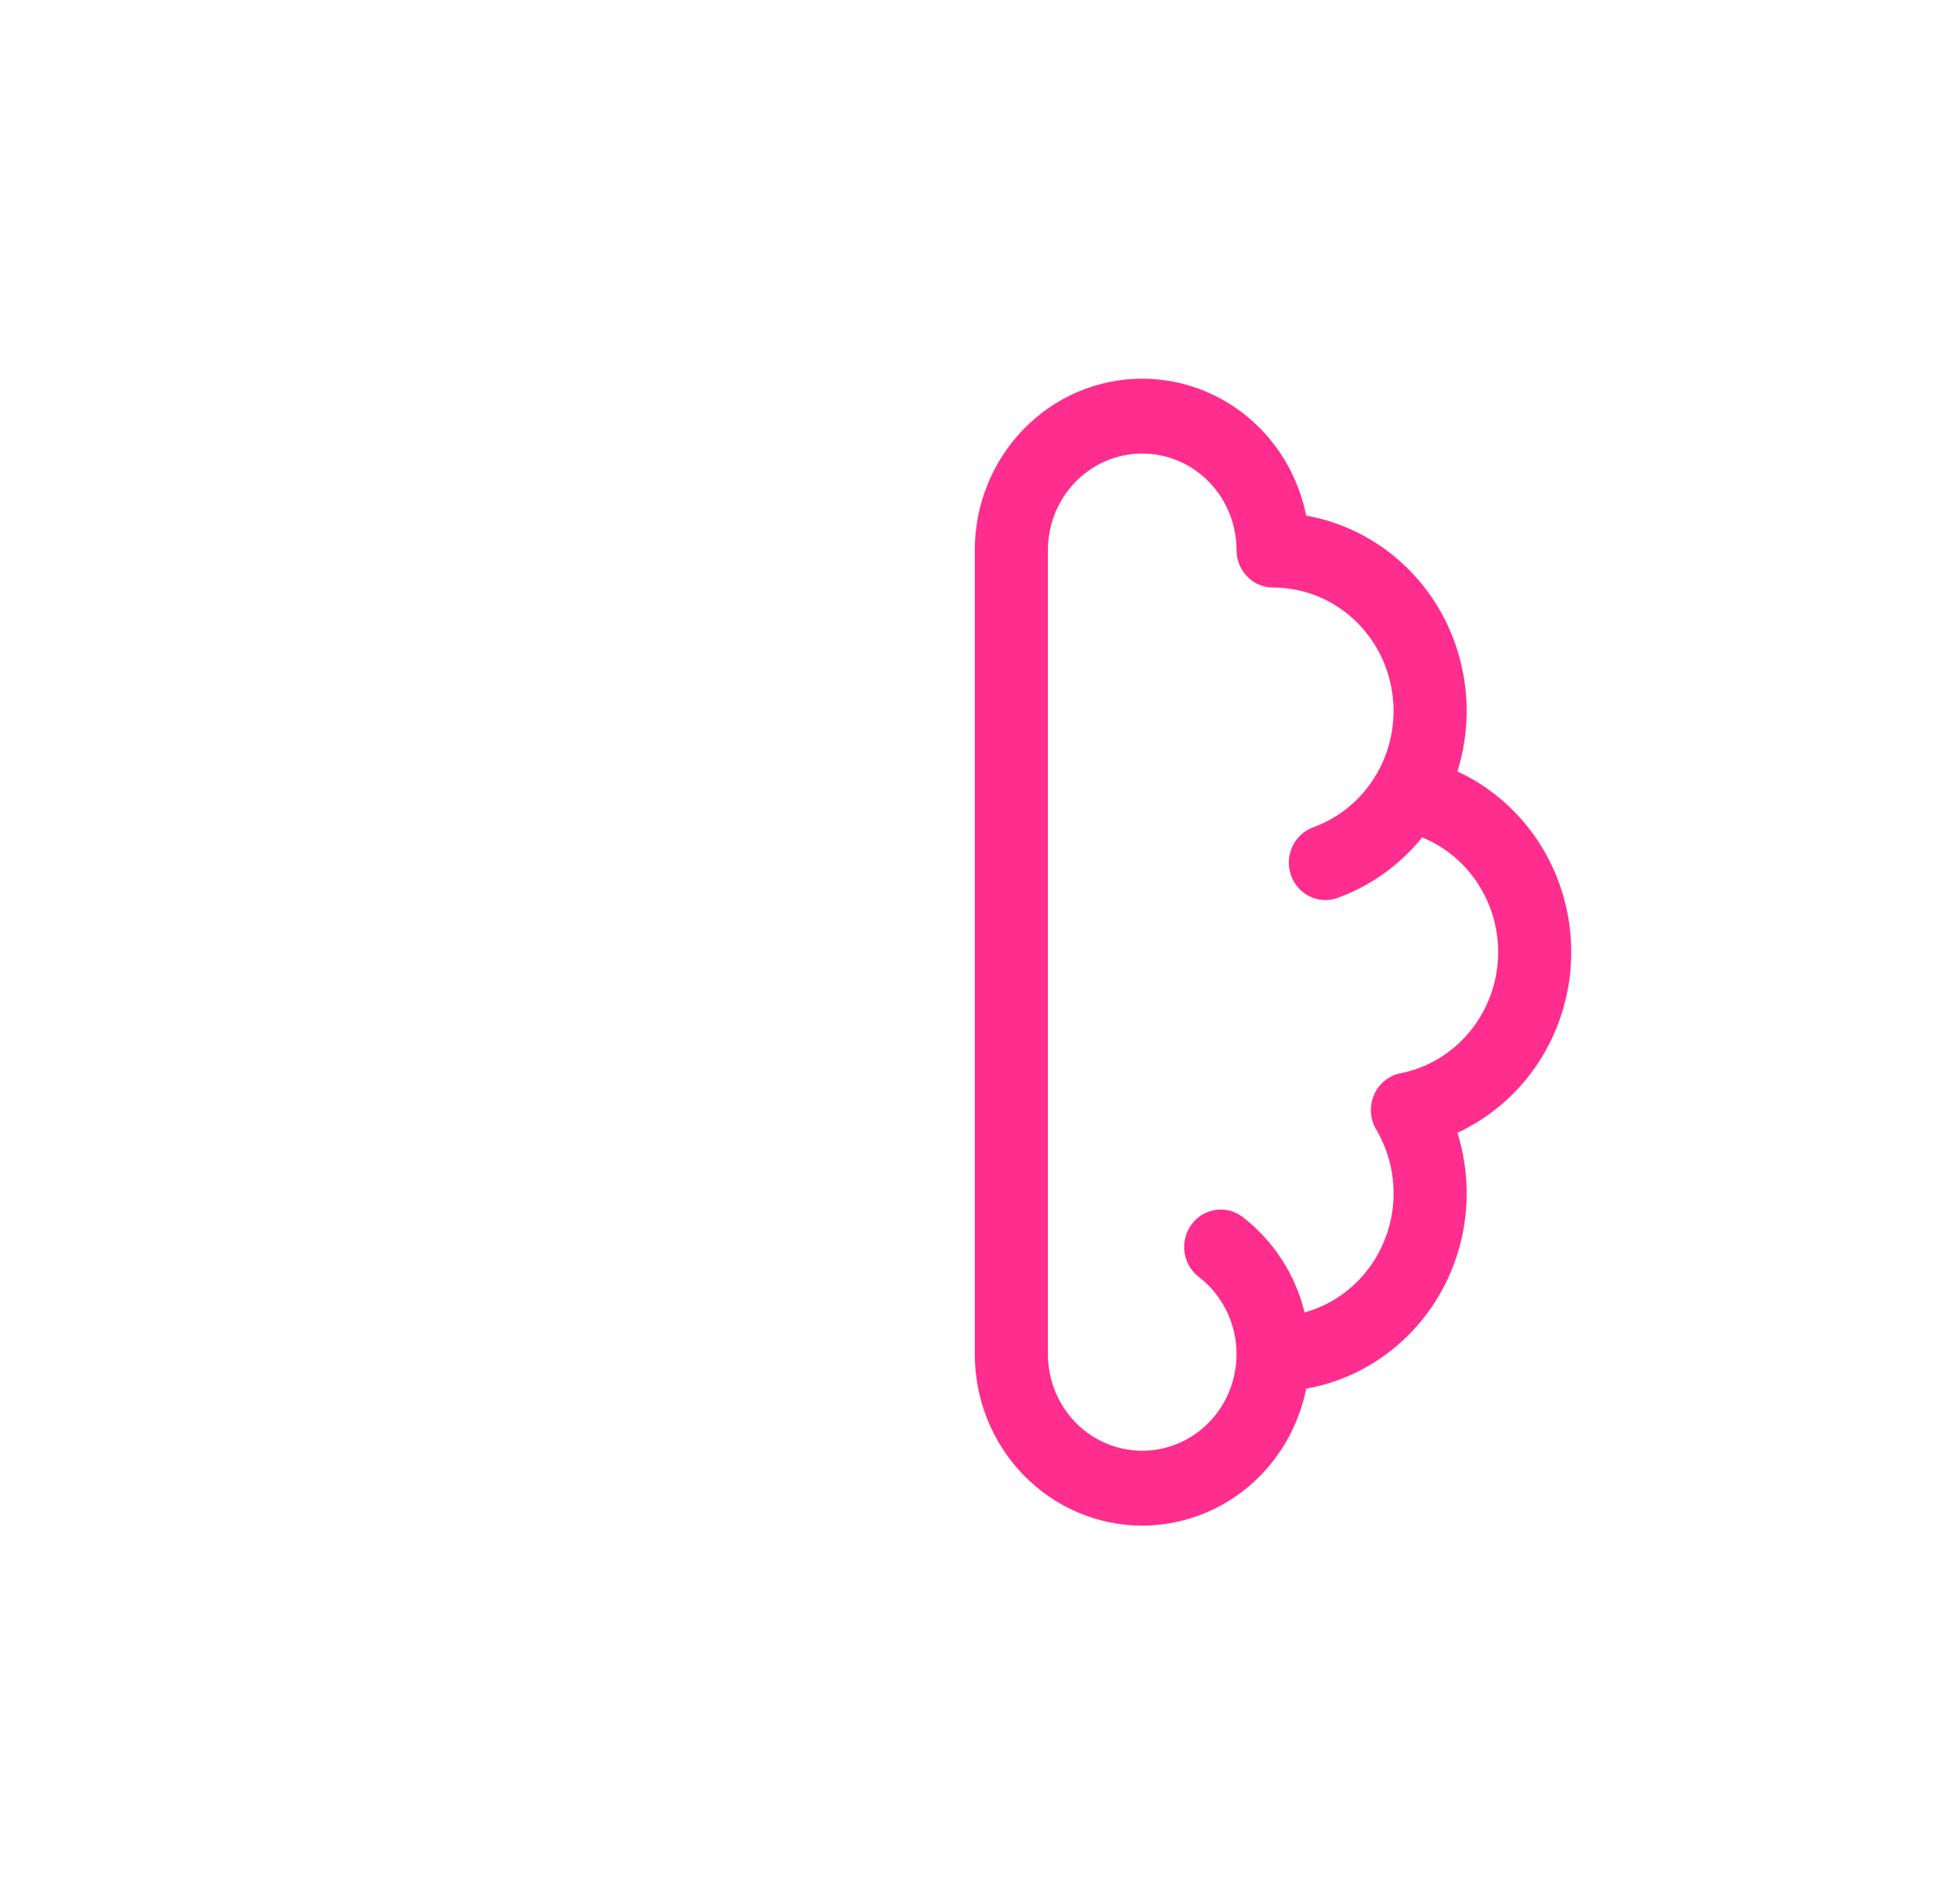 <svg width="56" height="55" viewBox="0 0 56 55" fill="none" xmlns="http://www.w3.org/2000/svg">
<g filter="url(#filter0_d_1_442)">
<path fill-rule="evenodd" clip-rule="evenodd" d="M32.988 39.901C33.71 39.901 34.403 39.607 34.914 39.084C35.425 38.561 35.712 37.851 35.712 37.111C35.712 36.2 35.285 35.39 34.621 34.879C34.155 34.521 34.061 33.843 34.412 33.366C34.762 32.888 35.424 32.792 35.89 33.151C36.761 33.821 37.405 34.788 37.678 35.906C37.973 35.824 38.257 35.703 38.523 35.544C39.056 35.225 39.496 34.767 39.799 34.217C40.102 33.666 40.257 33.043 40.247 32.411C40.238 31.779 40.064 31.161 39.745 30.621C39.566 30.318 39.543 29.945 39.683 29.622C39.823 29.299 40.108 29.067 40.447 28.999C41.241 28.842 41.957 28.407 42.471 27.768C42.986 27.13 43.268 26.327 43.268 25.499C43.268 24.671 42.986 23.869 42.471 23.23C42.096 22.764 41.614 22.407 41.073 22.186C40.431 22.98 39.589 23.586 38.631 23.934C38.081 24.133 37.478 23.838 37.284 23.275C37.089 22.712 37.377 22.095 37.927 21.895C38.685 21.62 39.328 21.084 39.744 20.378L39.744 20.378C40.064 19.837 40.237 19.22 40.246 18.588C40.256 17.956 40.101 17.333 39.798 16.783C39.495 16.233 39.055 15.775 38.522 15.456C37.99 15.137 37.384 14.97 36.767 14.97C36.487 14.97 36.219 14.856 36.021 14.653C35.823 14.45 35.712 14.175 35.712 13.888C35.712 13.149 35.425 12.439 34.914 11.916C34.403 11.393 33.71 11.099 32.988 11.099C32.266 11.099 31.573 11.393 31.062 11.916C30.552 12.439 30.265 13.149 30.265 13.888L30.265 37.111C30.265 37.851 30.552 38.561 31.062 39.084C31.573 39.607 32.266 39.901 32.988 39.901ZM42.091 20.281C42.864 20.639 43.553 21.175 44.1 21.854C44.927 22.88 45.379 24.169 45.379 25.499C45.379 26.829 44.927 28.118 44.1 29.145C43.553 29.823 42.864 30.359 42.092 30.717C42.259 31.252 42.35 31.811 42.358 32.377C42.374 33.393 42.126 34.394 41.639 35.278C41.152 36.163 40.444 36.899 39.588 37.411C39.01 37.757 38.378 37.992 37.724 38.108C37.535 39.05 37.081 39.923 36.407 40.613C35.5 41.541 34.27 42.063 32.988 42.063C31.706 42.063 30.476 41.541 29.57 40.613C28.663 39.684 28.153 38.425 28.153 37.111L28.153 13.888C28.153 12.575 28.663 11.316 29.57 10.387C30.476 9.459 31.706 8.937 32.988 8.937C34.27 8.937 35.5 9.459 36.407 10.387C37.081 11.077 37.535 11.95 37.724 12.892C38.378 13.008 39.01 13.243 39.587 13.589C40.443 14.101 41.151 14.837 41.638 15.721C42.124 16.605 42.373 17.606 42.358 18.621C42.349 19.187 42.259 19.746 42.091 20.281Z" fill="#FF2D8D"/>
<mask id="mask0_1_442" style="mask-type:alpha" maskUnits="userSpaceOnUse" x="10" y="9" width="30" height="33">
<path d="M20.823 22.154C20.018 22.154 19.366 21.501 19.366 20.696C19.366 19.891 20.018 19.238 20.823 19.238C21.628 19.238 22.281 19.891 22.281 20.696C22.281 21.501 21.628 22.154 20.823 22.154ZM37.949 19.603C37.49 17.845 36.86 16.394 36.264 15.456C35.861 14.819 35.21 13.97 33.43 14.015C31.734 14.059 30.95 14.649 29.776 15.176C28.521 15.739 28.263 15.263 29.451 14.572C31.848 13.176 32.919 12.757 34.293 12.757C35.667 12.757 36.856 13.771 36.856 13.771C36.856 13.771 37.384 12.261 37.532 11.829C37.765 11.146 37.949 10.348 36.127 10.348C33.983 10.348 32.609 11.249 32.36 11.426C30.224 10.043 27.442 9.033 25.196 9.033C22.95 9.033 20.168 10.043 18.032 11.426C17.783 11.249 16.409 10.348 14.265 10.348C12.443 10.348 12.627 11.146 12.86 11.829C13.008 12.261 13.536 13.771 13.536 13.771C13.536 13.771 14.732 12.757 16.099 12.757C17.466 12.757 18.544 13.176 20.942 14.572C22.129 15.263 21.872 15.739 20.616 15.176C19.442 14.649 18.658 14.059 16.962 14.015C15.182 13.97 14.531 14.819 14.128 15.456C13.677 16.165 13.208 17.167 12.807 18.372C12.823 18.483 13.569 20.488 16.406 22.068C15.468 20.213 15.467 18.29 16.578 17.179C18.134 15.623 21.28 16.247 23.605 18.572C24.066 19.032 24.459 19.525 24.782 20.031C24.975 20.334 25.417 20.334 25.61 20.031C25.933 19.525 26.326 19.032 26.787 18.572C29.112 16.247 32.258 15.623 33.813 17.179C35.369 18.735 34.746 21.882 32.421 24.208C32.389 24.239 32.358 24.27 32.326 24.301H32.325C30.488 24.966 28.147 25.434 25.196 25.434C15.262 25.434 12.237 20.133 12.085 19.854C11.555 20.271 10.621 21.193 10.621 22.518C10.621 25.957 14.035 32.109 17.909 36.403C20.765 39.571 23.115 41.834 25.196 41.834C27.277 41.834 29.627 39.571 32.483 36.403C36.357 32.109 39.771 25.957 39.771 22.518C39.771 20.667 37.949 19.603 37.949 19.603ZM31.026 20.696C31.026 19.891 30.373 19.238 29.569 19.238C28.764 19.238 28.111 19.891 28.111 20.696C28.111 21.501 28.764 22.154 29.569 22.154C30.373 22.154 31.026 21.501 31.026 20.696Z" fill="white"/>
</mask>
<g mask="url(#mask0_1_442)">
<rect x="-1.039" y="2.014" width="27.153" height="41.46" fill="white"/>
</g>
</g>
<defs>
<filter id="filter0_d_1_442" x="0.621" y="0.937" width="54.758" height="53.126" filterUnits="userSpaceOnUse" color-interpolation-filters="sRGB">
<feFlood flood-opacity="0" result="BackgroundImageFix"/>
<feColorMatrix in="SourceAlpha" type="matrix" values="0 0 0 0 0 0 0 0 0 0 0 0 0 0 0 0 0 0 127 0" result="hardAlpha"/>
<feOffset dy="2"/>
<feGaussianBlur stdDeviation="5"/>
<feComposite in2="hardAlpha" operator="out"/>
<feColorMatrix type="matrix" values="0 0 0 0 0 0 0 0 0 0 0 0 0 0 0 0 0 0 0.35 0"/>
<feBlend mode="normal" in2="BackgroundImageFix" result="effect1_dropShadow_1_442"/>
<feBlend mode="normal" in="SourceGraphic" in2="effect1_dropShadow_1_442" result="shape"/>
</filter>
</defs>
</svg>

